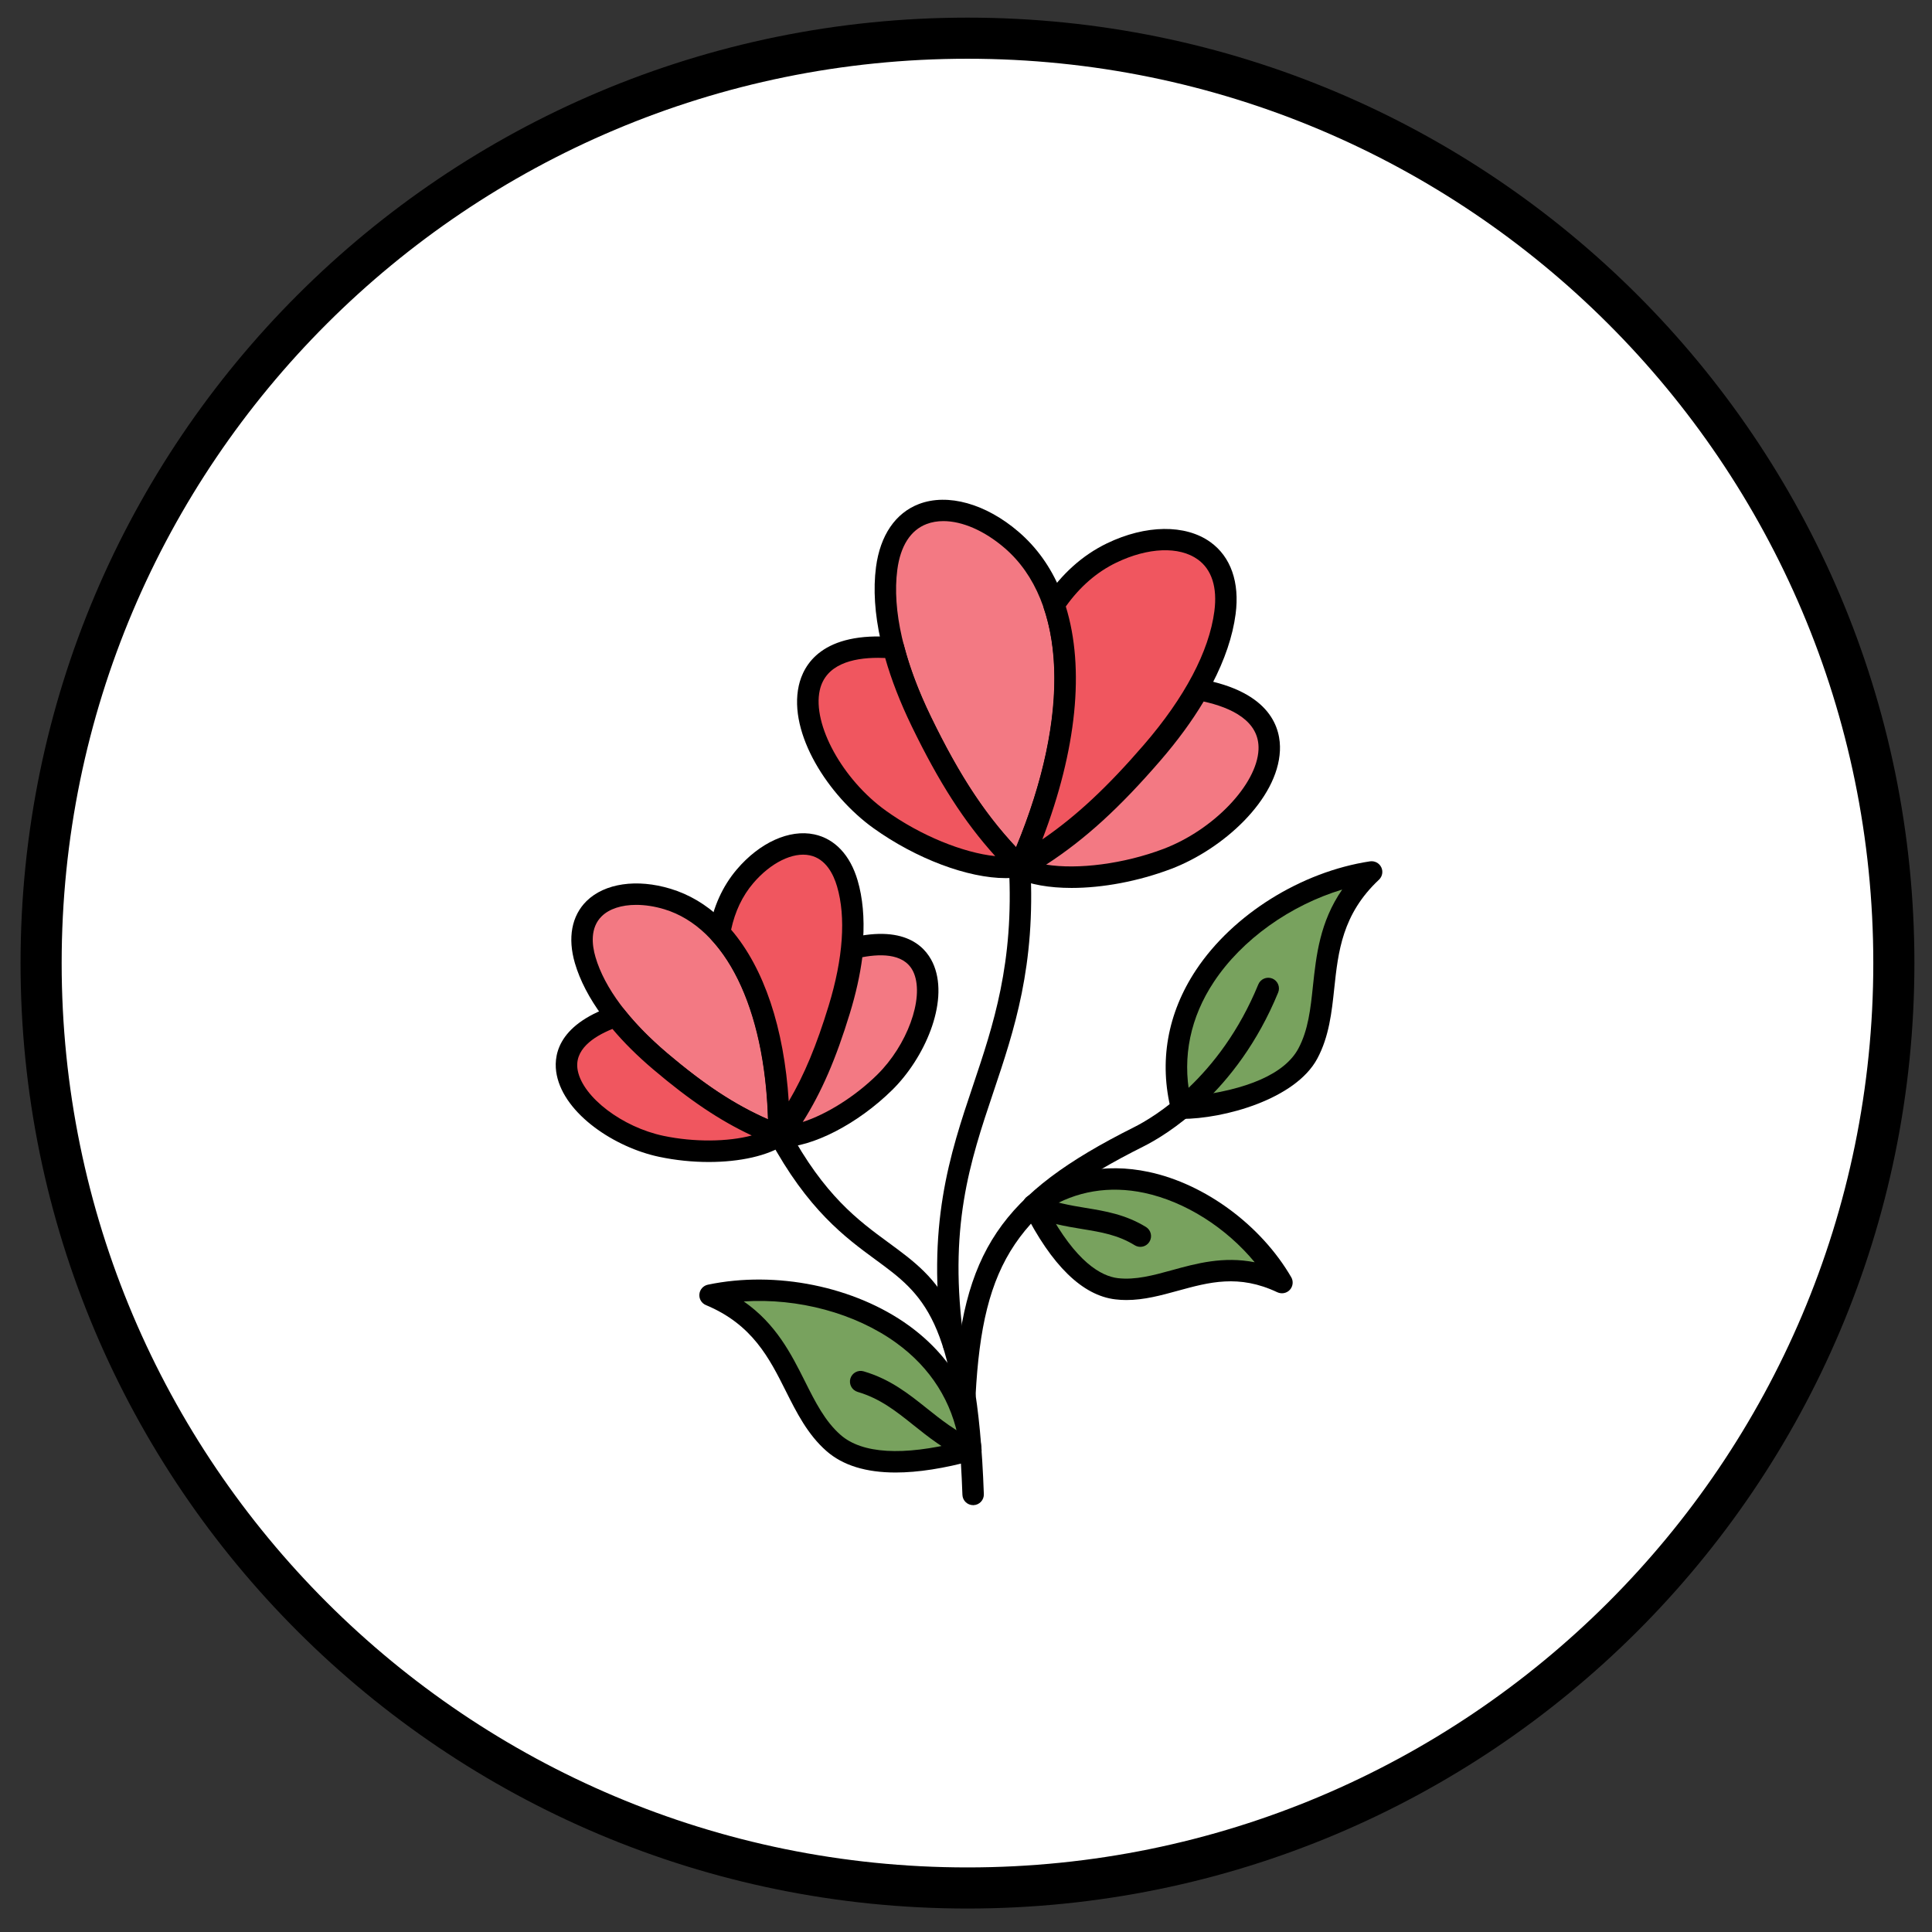 <svg width="47" height="47" viewBox="0 0 47 47" fill="none" xmlns="http://www.w3.org/2000/svg">
<rect x="0" y="0" width="47" height="47" fill="#333333" stroke="none"/>
<path d="M23.536 0.929C35.983 0.929 46.072 11.004 46.072 23.429C46.072 35.855 35.983 45.929 23.536 45.929C11.089 45.929 1 35.855 1 23.429C1 11.004 11.089 0.929 23.536 0.929Z" fill="white" stroke="black"/>
<path fill-rule="evenodd" clip-rule="evenodd" d="M18.953 27.621C17.952 27.238 17.114 26.708 16.062 25.816C15.201 25.086 14.498 24.238 14.239 23.359C13.85 22.032 14.979 21.488 16.242 21.871C17.773 22.337 18.954 24.298 18.953 27.621Z" fill="#F37983"/>
<path fill-rule="evenodd" clip-rule="evenodd" d="M15.476 22.013C15.123 22.013 14.821 22.108 14.636 22.292C14.354 22.57 14.399 22.986 14.487 23.285C14.706 24.031 15.308 24.838 16.228 25.618C17.138 26.389 17.875 26.875 18.683 27.23C18.601 24.515 17.651 22.573 16.163 22.12C15.925 22.048 15.691 22.013 15.476 22.013ZM18.95 27.881C18.919 27.881 18.887 27.875 18.857 27.864C17.84 27.475 16.981 26.939 15.891 26.015C14.893 25.169 14.234 24.276 13.986 23.432C13.806 22.816 13.906 22.28 14.268 21.921C14.709 21.487 15.492 21.372 16.315 21.622C18.129 22.174 19.211 24.417 19.211 27.621C19.211 27.706 19.168 27.787 19.098 27.835C19.054 27.866 19.002 27.881 18.95 27.881Z" fill="black"/>
<path fill-rule="evenodd" clip-rule="evenodd" d="M18.953 27.62C19.587 26.758 20.006 25.86 20.408 24.542C20.738 23.463 20.871 22.37 20.613 21.491C20.223 20.164 18.978 20.315 18.123 21.319C17.811 21.685 17.6 22.148 17.505 22.692C18.375 23.639 18.953 25.296 18.953 27.62Z" fill="#F0565F"/>
<path fill-rule="evenodd" clip-rule="evenodd" d="M17.786 22.616C18.587 23.55 19.074 25.008 19.188 26.792C19.567 26.149 19.866 25.425 20.159 24.466C20.512 23.313 20.582 22.31 20.363 21.564C20.275 21.265 20.089 20.89 19.7 20.808C19.29 20.72 18.748 20.987 18.322 21.488C18.061 21.795 17.88 22.174 17.786 22.616ZM18.953 27.88C18.926 27.88 18.898 27.876 18.871 27.867C18.764 27.832 18.692 27.732 18.692 27.619C18.692 25.522 18.203 23.835 17.313 22.869C17.258 22.809 17.234 22.727 17.248 22.648C17.35 22.061 17.578 21.558 17.925 21.15C18.482 20.496 19.204 20.169 19.809 20.298C20.308 20.404 20.683 20.802 20.863 21.417C21.111 22.261 21.04 23.368 20.658 24.618C20.241 25.984 19.807 26.898 19.163 27.774C19.113 27.842 19.034 27.88 18.953 27.88Z" fill="black"/>
<path fill-rule="evenodd" clip-rule="evenodd" d="M18.951 27.585L18.951 27.621C18.957 27.616 18.957 27.604 18.951 27.585ZM14.984 24.721C15.288 25.106 15.657 25.474 16.061 25.816C17.113 26.708 17.951 27.238 18.951 27.621C18.384 28.004 17.184 28.117 16.088 27.886C15.021 27.661 13.956 26.875 13.8 26.098C13.695 25.577 13.999 25.061 14.983 24.721H14.984Z" fill="#F0565F"/>
<path fill-rule="evenodd" clip-rule="evenodd" d="M14.899 25.031C14.424 25.223 13.954 25.544 14.056 26.048C14.186 26.696 15.141 27.422 16.141 27.632C16.888 27.789 17.707 27.778 18.288 27.623C17.504 27.256 16.773 26.763 15.892 26.016C15.511 25.693 15.178 25.363 14.899 25.031ZM17.242 28.268C16.848 28.268 16.436 28.227 16.034 28.142C14.962 27.916 13.737 27.11 13.544 26.151C13.459 25.729 13.522 24.951 14.898 24.476C15.003 24.439 15.119 24.474 15.188 24.561C15.468 24.914 15.819 25.27 16.229 25.619C17.224 26.462 18.013 26.965 18.915 27.328C19.043 27.31 19.166 27.389 19.202 27.514C19.239 27.643 19.198 27.743 19.137 27.805C19.125 27.817 19.112 27.828 19.097 27.838C18.683 28.118 17.997 28.268 17.242 28.268Z" fill="black"/>
<path fill-rule="evenodd" clip-rule="evenodd" d="M18.952 27.621L18.971 27.651C18.964 27.651 18.958 27.64 18.952 27.621ZM20.741 23.071C20.693 23.559 20.582 24.068 20.427 24.573C20.025 25.892 19.606 26.789 18.971 27.651C19.657 27.667 20.727 27.115 21.525 26.33C22.301 25.565 22.771 24.329 22.483 23.591C22.289 23.097 21.754 22.826 20.741 23.071H20.741Z" fill="#F37983"/>
<path fill-rule="evenodd" clip-rule="evenodd" d="M20.978 23.286C20.923 23.715 20.821 24.173 20.675 24.65C20.338 25.754 19.99 26.563 19.528 27.295C20.101 27.111 20.797 26.68 21.34 26.145C22.068 25.428 22.479 24.302 22.238 23.687C22.051 23.207 21.482 23.191 20.978 23.286ZM18.999 27.912C18.987 27.912 18.976 27.912 18.964 27.911C18.963 27.911 18.961 27.911 18.959 27.911C18.959 27.911 18.959 27.911 18.958 27.911C18.939 27.911 18.921 27.908 18.903 27.903C18.822 27.882 18.738 27.82 18.701 27.696C18.663 27.572 18.723 27.439 18.841 27.385C19.404 26.593 19.795 25.744 20.176 24.497C20.334 23.983 20.436 23.494 20.48 23.046C20.491 22.935 20.57 22.844 20.678 22.818C22.093 22.476 22.567 23.096 22.724 23.497C23.08 24.408 22.486 25.747 21.706 26.515C20.866 27.343 19.76 27.912 18.999 27.912Z" fill="black"/>
<path fill-rule="evenodd" clip-rule="evenodd" d="M23.674 36.616C23.534 36.616 23.418 36.506 23.413 36.365C23.261 32.081 22.439 31.479 21.302 30.646C20.566 30.106 19.651 29.435 18.721 27.708C18.652 27.581 18.7 27.423 18.827 27.355C18.953 27.287 19.112 27.335 19.18 27.461C20.054 29.085 20.881 29.691 21.611 30.226C22.866 31.146 23.773 31.811 23.934 36.346C23.94 36.49 23.827 36.611 23.683 36.616C23.68 36.616 23.677 36.616 23.674 36.616Z" fill="black"/>
<path fill-rule="evenodd" clip-rule="evenodd" d="M24.805 21.073C23.854 20.131 23.164 19.103 22.413 17.554C21.797 16.285 21.422 14.962 21.571 13.826C21.796 12.113 23.362 12.06 24.611 13.135C26.126 14.438 26.485 17.275 24.805 21.073Z" fill="#F37983"/>
<path fill-rule="evenodd" clip-rule="evenodd" d="M22.95 12.677C22.805 12.677 22.668 12.7 22.542 12.748C22.152 12.896 21.905 13.281 21.829 13.861C21.701 14.836 21.983 16.074 22.647 17.441C23.32 18.828 23.936 19.776 24.718 20.612C26.048 17.4 25.95 14.632 24.441 13.333C23.947 12.908 23.408 12.677 22.95 12.677ZM24.804 21.334C24.736 21.334 24.669 21.308 24.62 21.259C23.661 20.308 22.953 19.268 22.177 17.668C21.47 16.209 21.17 14.87 21.311 13.793C21.413 13.023 21.784 12.479 22.356 12.261C23.056 11.994 23.985 12.254 24.781 12.939C26.553 14.464 26.651 17.544 25.043 21.179C25.008 21.257 24.937 21.314 24.852 21.329C24.836 21.333 24.82 21.334 24.804 21.334Z" fill="black"/>
<path fill-rule="evenodd" clip-rule="evenodd" d="M24.806 21.073C25.967 20.408 26.899 19.593 28.026 18.289C28.948 17.222 29.652 16.04 29.801 14.904C30.026 13.19 28.527 12.736 27.042 13.453C26.501 13.715 26.025 14.137 25.641 14.712C26.159 16.232 25.981 18.417 24.806 21.073Z" fill="#F0565F"/>
<path fill-rule="evenodd" clip-rule="evenodd" d="M25.928 14.754C26.394 16.261 26.191 18.245 25.357 20.42C26.186 19.852 26.942 19.144 27.827 18.119C28.821 16.969 29.414 15.846 29.542 14.87C29.618 14.291 29.479 13.855 29.14 13.611C28.688 13.285 27.927 13.315 27.155 13.688C26.682 13.916 26.269 14.275 25.928 14.754ZM24.805 21.334C24.742 21.334 24.679 21.311 24.63 21.267C24.547 21.191 24.521 21.071 24.566 20.968C25.633 18.556 25.927 16.363 25.393 14.796C25.367 14.719 25.378 14.635 25.423 14.567C25.83 13.958 26.336 13.505 26.927 13.219C27.873 12.762 28.838 12.751 29.446 13.188C29.943 13.546 30.16 14.168 30.059 14.938C29.918 16.015 29.283 17.232 28.222 18.459C27.06 19.804 26.107 20.627 24.935 21.299C24.894 21.322 24.849 21.334 24.805 21.334Z" fill="black"/>
<path fill-rule="evenodd" clip-rule="evenodd" d="M24.824 21.031L24.806 21.072C24.815 21.071 24.821 21.056 24.824 21.031ZM21.736 15.758C21.89 16.352 22.126 16.959 22.414 17.553C23.166 19.103 23.856 20.131 24.806 21.072C23.963 21.225 22.536 20.749 21.399 19.933C20.293 19.138 19.474 17.703 19.687 16.737C19.831 16.088 20.439 15.651 21.736 15.758Z" fill="#F0565F"/>
<path fill-rule="evenodd" clip-rule="evenodd" d="M21.362 16.003C20.732 16.003 20.081 16.165 19.942 16.794C19.759 17.623 20.495 18.964 21.551 19.722C22.393 20.327 23.433 20.747 24.211 20.827C23.451 19.986 22.84 19.029 22.179 17.667C21.901 17.093 21.684 16.536 21.534 16.007C21.477 16.005 21.419 16.003 21.362 16.003ZM24.464 21.362C23.548 21.362 22.292 20.895 21.246 20.145C20.152 19.359 19.174 17.848 19.432 16.681C19.544 16.177 19.994 15.354 21.758 15.5C21.869 15.509 21.961 15.587 21.989 15.694C22.131 16.244 22.353 16.831 22.649 17.44C23.367 18.92 24.02 19.9 24.879 20.777C24.884 20.778 24.889 20.779 24.894 20.781C25.02 20.816 25.1 20.938 25.083 21.066C25.061 21.223 24.971 21.287 24.906 21.314C24.889 21.32 24.871 21.326 24.853 21.329C24.732 21.351 24.602 21.362 24.464 21.362Z" fill="black"/>
<path fill-rule="evenodd" clip-rule="evenodd" d="M24.805 21.073L24.812 21.118C24.804 21.114 24.802 21.099 24.805 21.073ZM29.15 16.774C28.849 17.308 28.464 17.833 28.032 18.334C26.905 19.637 25.973 20.452 24.812 21.118C25.587 21.482 27.089 21.39 28.398 20.894C29.672 20.411 30.834 19.235 30.877 18.247C30.906 17.583 30.432 17.004 29.15 16.774Z" fill="#F37983"/>
<path fill-rule="evenodd" clip-rule="evenodd" d="M25.45 21.034C26.221 21.157 27.336 21.018 28.305 20.651C29.521 20.19 30.579 19.084 30.616 18.235C30.646 17.533 29.944 17.212 29.281 17.066C28.999 17.538 28.646 18.021 28.228 18.504C27.238 19.649 26.401 20.416 25.45 21.034ZM26.069 21.601C25.532 21.601 25.054 21.52 24.7 21.354C24.68 21.344 24.661 21.332 24.645 21.319C24.591 21.275 24.527 21.19 24.545 21.041C24.562 20.912 24.671 20.814 24.801 20.813C24.807 20.813 24.811 20.813 24.816 20.813C25.874 20.187 26.758 19.409 27.834 18.163C28.277 17.651 28.643 17.14 28.922 16.646C28.977 16.55 29.087 16.498 29.195 16.518C30.937 16.83 31.16 17.742 31.137 18.258C31.085 19.452 29.75 20.66 28.49 21.138C27.684 21.443 26.818 21.601 26.069 21.601Z" fill="black"/>
<path fill-rule="evenodd" clip-rule="evenodd" d="M23.196 32.964C23.068 32.964 22.957 32.87 22.938 32.74C22.523 29.823 23.107 28.082 23.673 26.4C24.164 24.938 24.672 23.426 24.544 21.087C24.536 20.943 24.646 20.82 24.79 20.813C24.935 20.807 25.057 20.915 25.065 21.059C25.198 23.497 24.674 25.057 24.167 26.566C23.596 28.266 23.057 29.872 23.455 32.667C23.475 32.81 23.376 32.941 23.233 32.962C23.221 32.964 23.208 32.964 23.196 32.964Z" fill="black"/>
<path fill-rule="evenodd" clip-rule="evenodd" d="M28.747 26.959C27.966 23.906 30.897 21.586 33.367 21.211C31.799 22.683 32.505 24.351 31.816 25.632C31.276 26.635 29.624 26.88 28.747 26.959Z" fill="#78A25E"/>
<path fill-rule="evenodd" clip-rule="evenodd" d="M32.652 21.64C31.389 22.022 30.215 22.853 29.531 23.885C28.959 24.746 28.76 25.707 28.95 26.677C30.349 26.519 31.258 26.117 31.585 25.509C31.826 25.06 31.882 24.539 31.94 23.986C32.02 23.247 32.106 22.43 32.652 21.64ZM28.746 27.22C28.628 27.22 28.523 27.14 28.493 27.023C28.189 25.834 28.398 24.649 29.096 23.597C29.993 22.245 31.654 21.208 33.328 20.954C33.442 20.938 33.552 20.995 33.602 21.098C33.652 21.2 33.629 21.323 33.546 21.401C32.651 22.24 32.554 23.156 32.459 24.041C32.398 24.619 32.334 25.217 32.045 25.755C31.512 26.745 29.772 27.22 28.746 27.22Z" fill="black"/>
<path fill-rule="evenodd" clip-rule="evenodd" d="M23.618 35.277C23.277 32.144 19.717 30.996 17.273 31.51C19.258 32.339 19.182 34.148 20.277 35.107C21.134 35.858 22.768 35.509 23.618 35.277Z" fill="#78A25E"/>
<path fill-rule="evenodd" clip-rule="evenodd" d="M18.094 31.66C18.882 32.209 19.25 32.943 19.584 33.608C19.833 34.105 20.068 34.574 20.451 34.909C20.971 35.364 21.963 35.423 23.329 35.082C23.166 34.107 22.643 33.276 21.804 32.669C20.802 31.943 19.41 31.574 18.094 31.66ZM21.788 35.822C21.066 35.822 20.503 35.648 20.107 35.301C19.647 34.898 19.378 34.361 19.117 33.841C18.718 33.045 18.305 32.221 17.173 31.749C17.067 31.705 17.003 31.597 17.014 31.484C17.025 31.37 17.108 31.277 17.22 31.253C18.876 30.905 20.796 31.296 22.111 32.248C23.134 32.989 23.745 34.026 23.878 35.247C23.892 35.374 23.811 35.492 23.688 35.526C22.966 35.723 22.331 35.822 21.788 35.822Z" fill="black"/>
<path fill-rule="evenodd" clip-rule="evenodd" d="M23.473 34.197C23.468 34.197 23.463 34.196 23.459 34.196C23.315 34.188 23.205 34.066 23.212 33.922C23.396 30.447 24.337 29.05 27.587 27.422C28.059 27.186 29.671 26.238 30.611 23.948C30.666 23.815 30.818 23.751 30.952 23.805C31.085 23.86 31.148 24.012 31.094 24.145C30.085 26.603 28.334 27.631 27.821 27.888C24.747 29.427 23.907 30.673 23.733 33.95C23.726 34.089 23.611 34.197 23.473 34.197Z" fill="black"/>
<path fill-rule="evenodd" clip-rule="evenodd" d="M23.617 35.537C23.581 35.537 23.544 35.529 23.509 35.514C22.975 35.271 22.59 34.963 22.217 34.665C21.803 34.334 21.412 34.022 20.864 33.861C20.726 33.82 20.647 33.675 20.687 33.537C20.728 33.399 20.873 33.32 21.011 33.361C21.658 33.551 22.108 33.911 22.543 34.258C22.891 34.536 23.251 34.824 23.725 35.039C23.856 35.099 23.914 35.254 23.854 35.385C23.81 35.481 23.716 35.537 23.617 35.537Z" fill="black"/>
<path fill-rule="evenodd" clip-rule="evenodd" d="M25.143 29.323C27.339 27.742 30.114 29.35 31.189 31.201C29.52 30.412 28.408 31.499 27.167 31.352C26.196 31.237 25.482 29.996 25.143 29.323Z" fill="#78A25E"/>
<path fill-rule="evenodd" clip-rule="evenodd" d="M25.479 29.41C26.175 30.71 26.792 31.046 27.195 31.094C27.622 31.143 28.053 31.026 28.51 30.9C29.104 30.736 29.758 30.557 30.523 30.707C29.83 29.868 28.836 29.232 27.837 29.019C26.99 28.839 26.179 28.974 25.479 29.41ZM27.402 31.626C27.314 31.626 27.224 31.621 27.134 31.61C26.333 31.516 25.584 30.785 24.907 29.44C24.849 29.325 24.883 29.186 24.987 29.112C25.852 28.49 26.875 28.282 27.946 28.51C29.318 28.802 30.678 29.808 31.412 31.071C31.469 31.169 31.455 31.294 31.378 31.378C31.301 31.462 31.178 31.485 31.074 31.437C30.135 30.993 29.413 31.192 28.648 31.402C28.247 31.512 27.833 31.626 27.402 31.626Z" fill="black"/>
<path fill-rule="evenodd" clip-rule="evenodd" d="M27.741 30.332C27.694 30.332 27.647 30.319 27.604 30.293C27.193 30.041 26.792 29.975 26.328 29.899C25.921 29.832 25.501 29.763 25.036 29.561C24.904 29.503 24.843 29.349 24.901 29.218C24.958 29.086 25.112 29.025 25.244 29.083C25.65 29.259 26.037 29.323 26.412 29.385C26.888 29.463 27.379 29.544 27.878 29.849C28 29.925 28.039 30.085 27.963 30.207C27.914 30.288 27.828 30.332 27.741 30.332Z" fill="black"/>
</svg>
